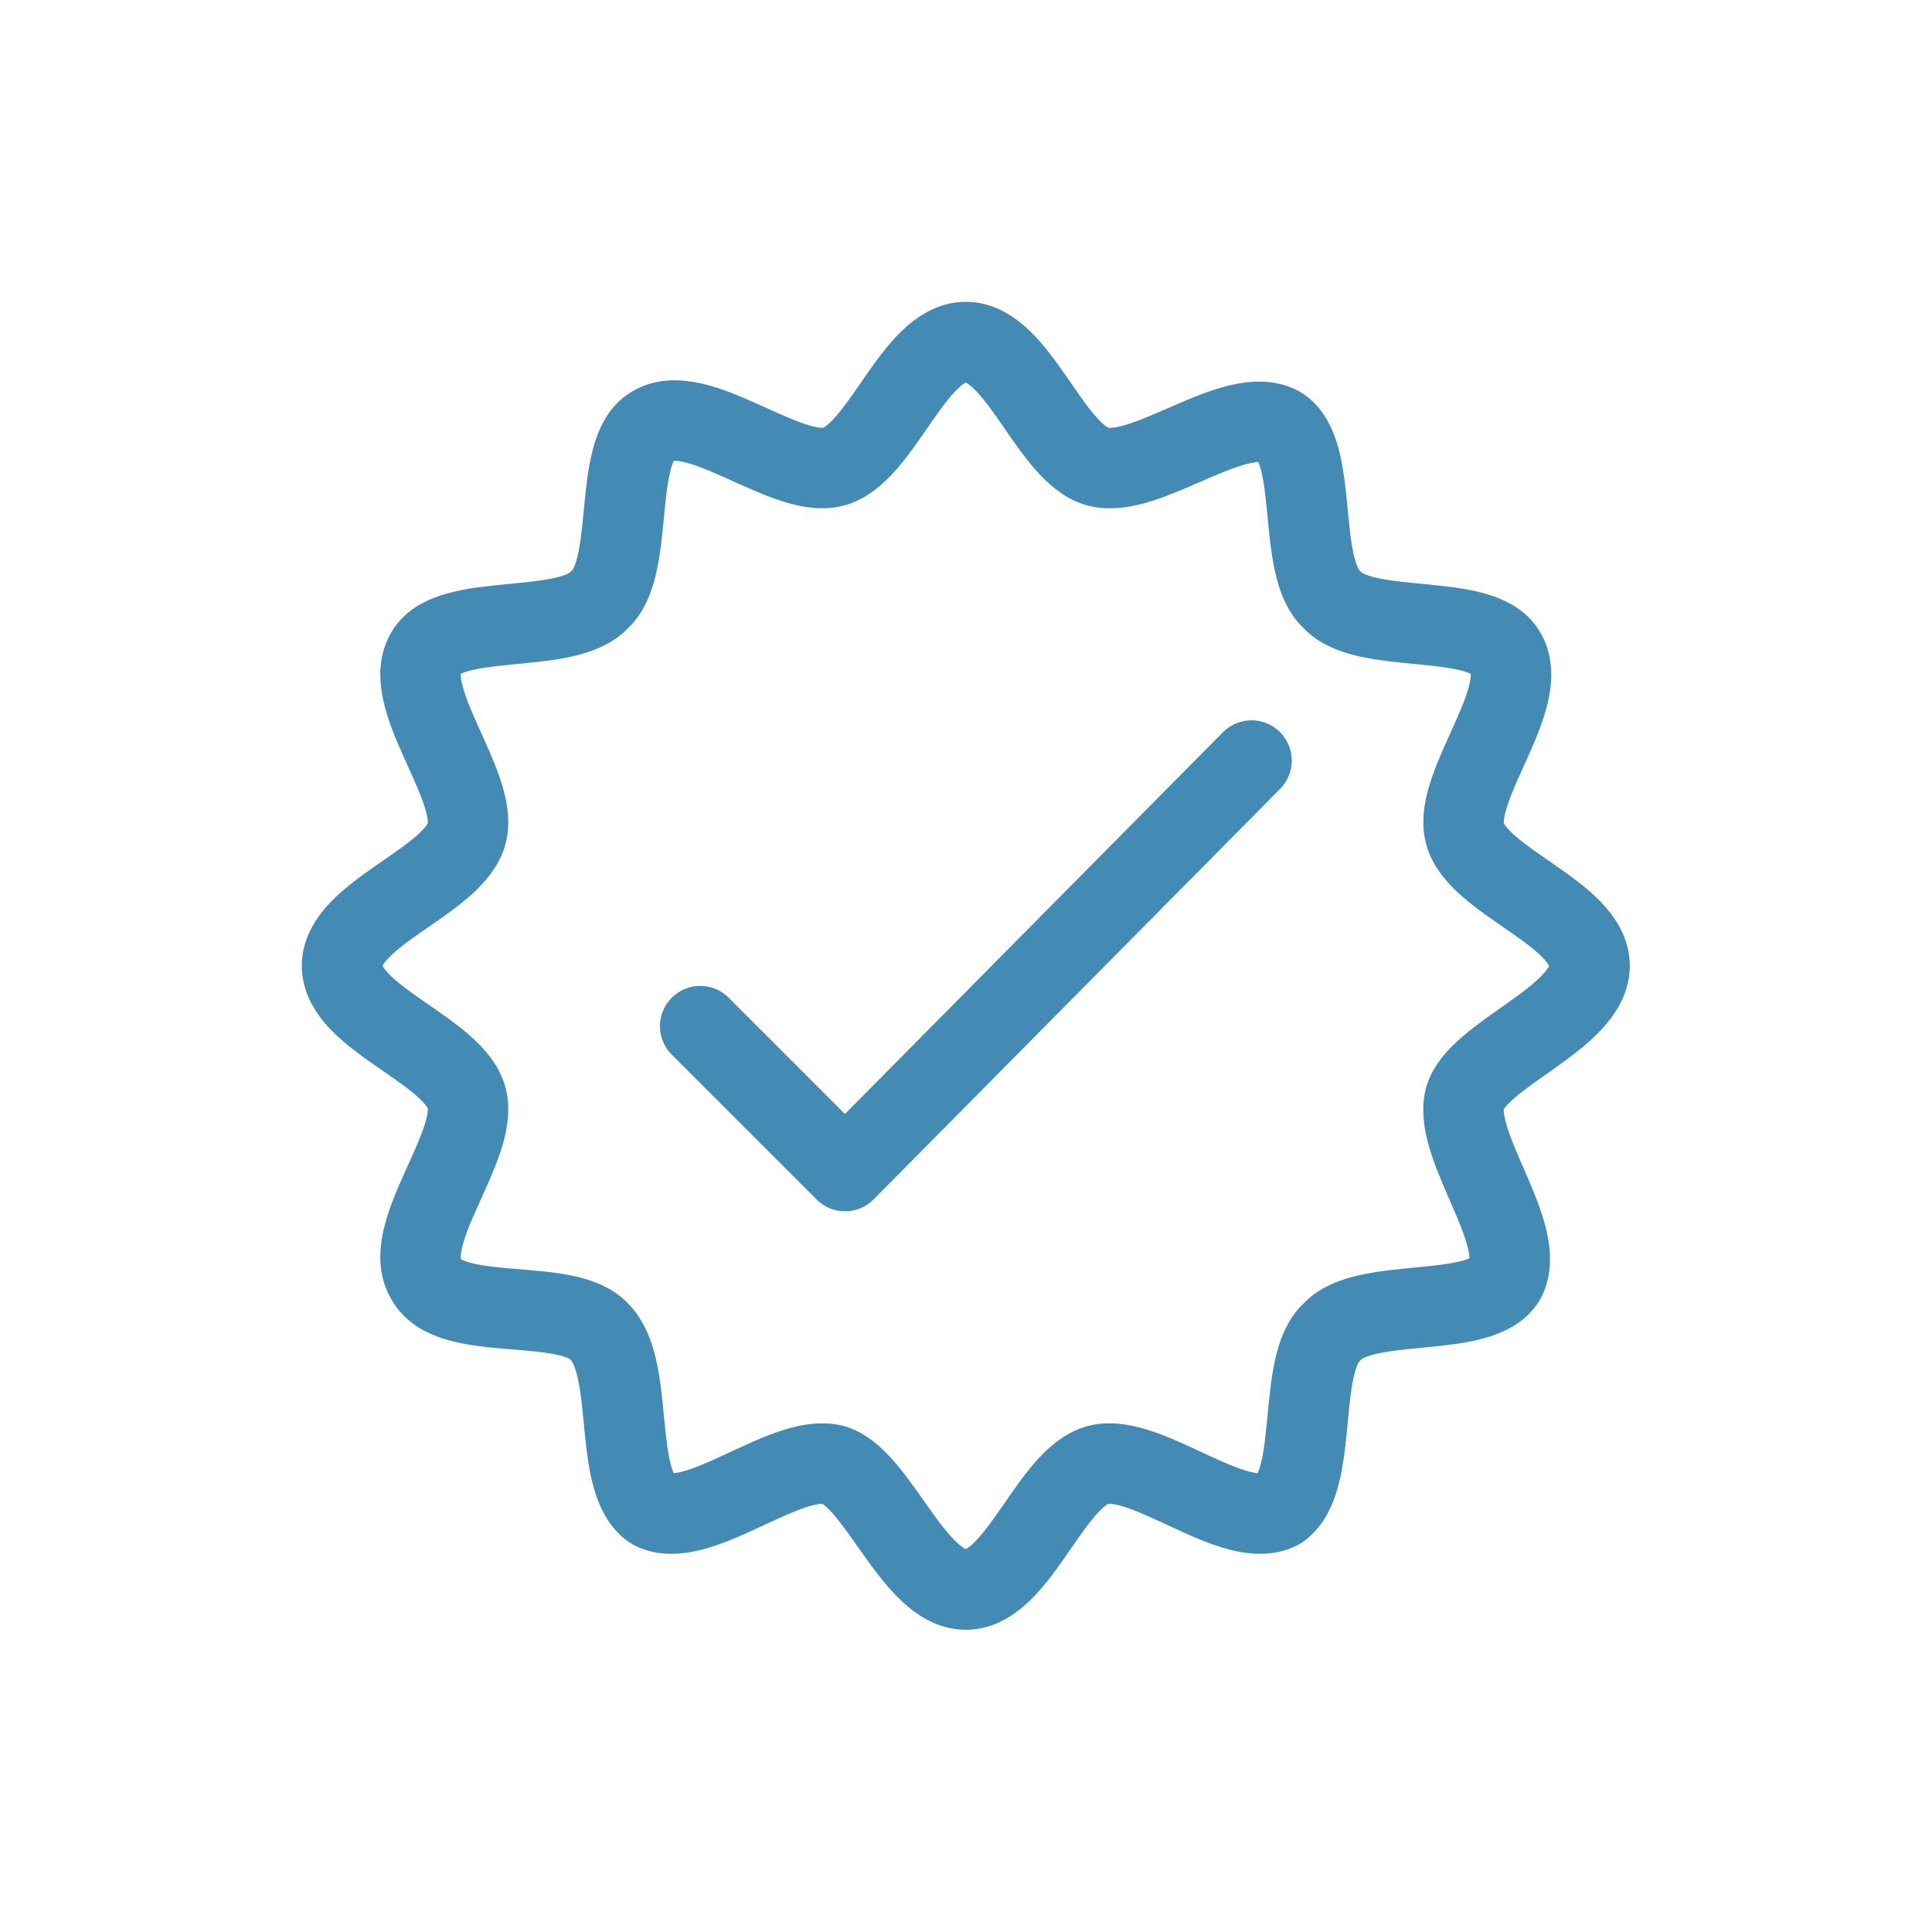 <svg version="1.2" xmlns="http://www.w3.org/2000/svg" viewBox="0 0 48.01 48.01" width="120" height="120">
	<title>Success blue</title>
	<style>
		.s0 { fill: none;stroke: #438ab5;stroke-linecap: round;stroke-linejoin: round;stroke-width: 2 } 
	</style>
	<g id="Layer 1">
		<path class="s0" d="m39.5 24c0 1.3-2.8 2.2-3.1 3.3-0.3 1.2 1.6 3.4 1 4.5-0.6 1-3.5 0.4-4.3 1.3-0.9 0.8-0.3 3.7-1.3 4.4-1.1 0.6-3.3-1.4-4.5-1.1-1.2 0.3-2 3.1-3.3 3.1-1.3 0-2.2-2.8-3.3-3.1-1.2-0.3-3.4 1.7-4.5 1.1-1-0.7-0.4-3.5-1.3-4.4-0.8-0.9-3.7-0.2-4.3-1.3-0.7-1.1 1.3-3.3 1-4.5-0.3-1.2-3.1-2-3.1-3.3 0-1.3 2.8-2.1 3.1-3.3 0.3-1.2-1.7-3.4-1-4.5 0.6-1 3.5-0.4 4.3-1.3 0.9-0.8 0.3-3.7 1.3-4.3 1.1-0.7 3.3 1.3 4.5 1 1.2-0.3 2-3.1 3.3-3.1 1.3 0 2.1 2.8 3.3 3.1 1.2 0.3 3.4-1.6 4.5-1 1 0.6 0.4 3.5 1.3 4.3 0.8 0.9 3.7 0.3 4.3 1.3 0.7 1.1-1.3 3.3-1 4.5 0.3 1.2 3.1 2 3.1 3.3z"/>
		<path class="s0" d="m17.4 25.5l3.6 3.6 10.1-10.2"/>
	</g>
</svg>